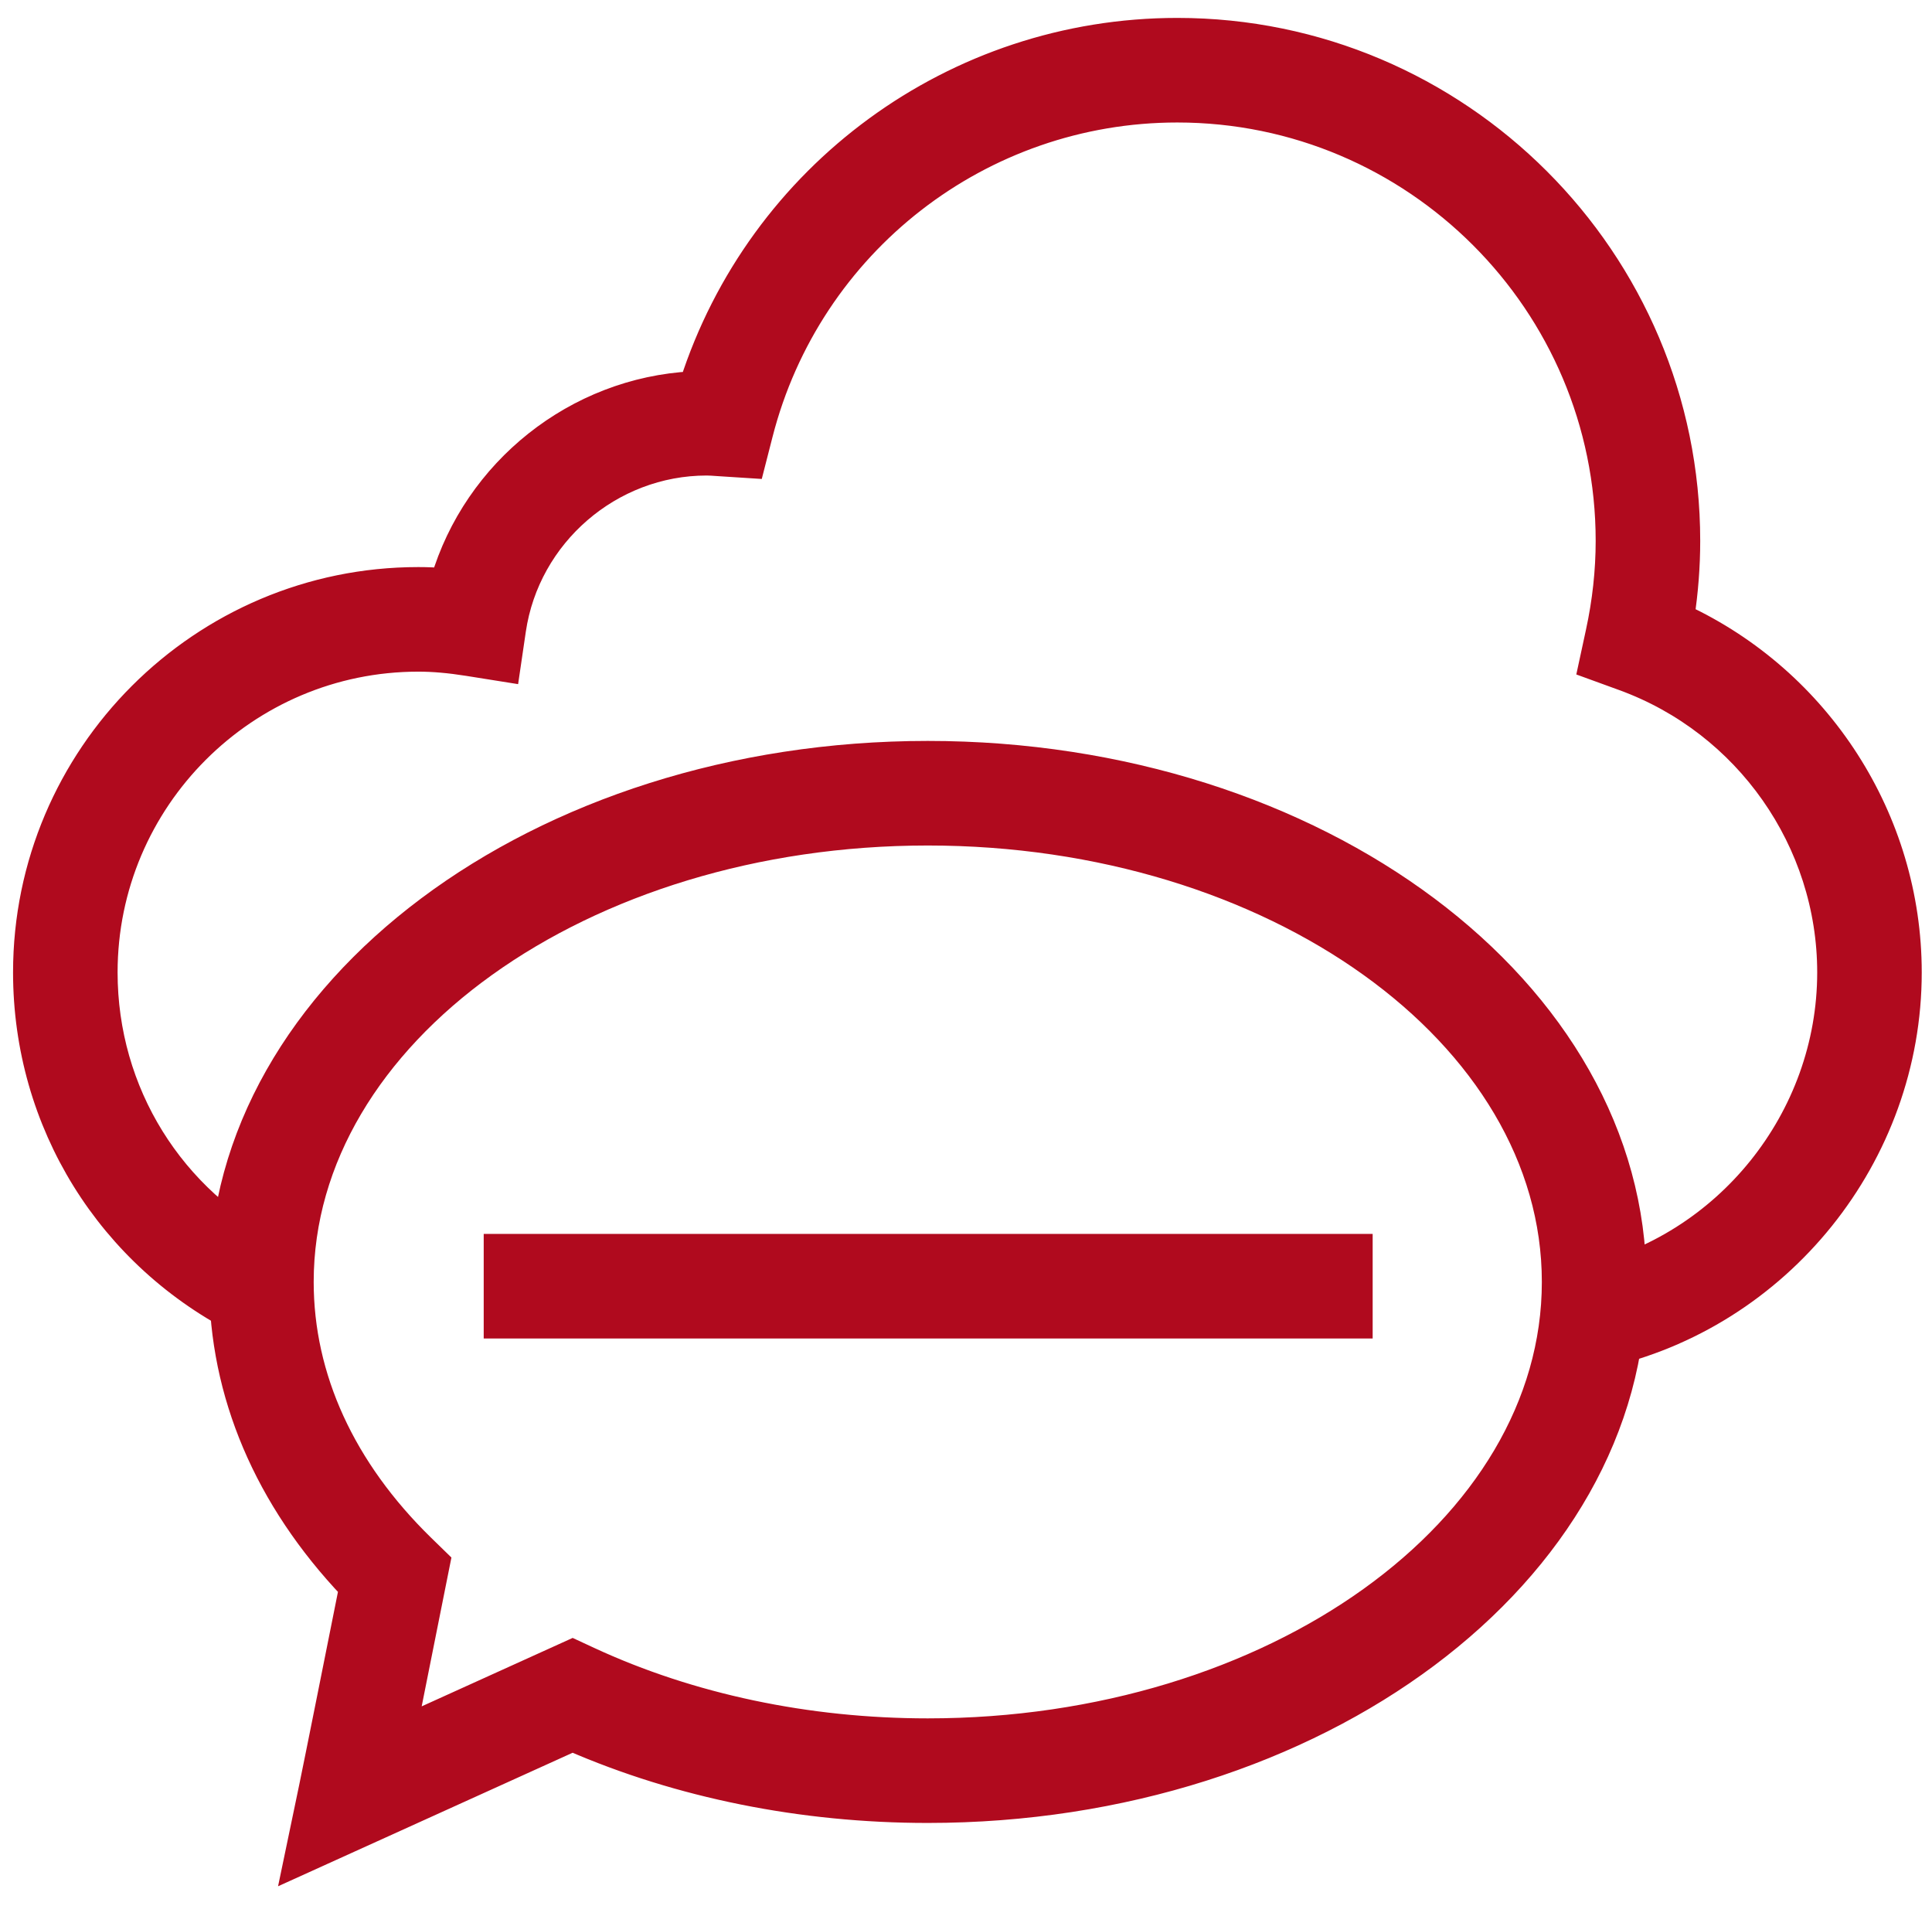 <svg width="74" height="73" viewBox="0 0 74 73" fill="none" xmlns="http://www.w3.org/2000/svg">
<path d="M11.341 71.376L11.945 68.48C12.151 67.491 13.105 62.71 13.485 60.81C10.227 57.384 8.511 53.349 8.511 49.094C8.511 37.945 20.634 28.875 35.535 28.875C50.437 28.875 62.56 37.945 62.56 49.094C62.56 60.243 50.437 69.313 35.535 69.313C30.731 69.313 26.042 68.369 21.928 66.578L11.341 71.376ZM21.932 63.277L22.557 63.567C26.428 65.36 30.915 66.308 35.535 66.308C48.781 66.308 59.556 58.586 59.556 49.094C59.556 39.602 48.781 31.88 35.535 31.88C22.291 31.88 11.515 39.602 11.515 49.094C11.515 52.767 13.122 56.278 16.163 59.248L16.747 59.817L16.587 60.616C16.587 60.616 15.969 63.716 15.47 66.206L21.932 63.277Z" fill="#B00A1E" stroke="#B00A1E"/>
<path d="M61.311 51.914L60.668 48.979C66.135 47.783 70.103 42.845 70.103 37.24C70.103 32.215 66.922 27.68 62.188 25.957L60.957 25.509L61.234 24.227C61.489 23.054 61.618 21.873 61.618 20.715C61.618 11.603 54.205 4.191 45.093 4.191C37.552 4.191 30.977 9.298 29.105 16.61L28.796 17.817L27.552 17.737C27.307 17.72 27.187 17.711 27.066 17.711C23.372 17.711 20.182 20.467 19.645 24.122L19.424 25.627L17.924 25.388C17.219 25.276 16.597 25.222 16.022 25.222C9.396 25.222 4.004 30.613 4.004 37.24C4.004 41.837 6.564 45.963 10.685 48.011L9.348 50.701C4.199 48.143 1 42.985 1 37.24C1 28.956 7.739 22.217 16.022 22.217C16.336 22.217 16.656 22.229 16.988 22.254C18.235 18.034 22.073 14.953 26.524 14.72C29.105 6.693 36.578 1.186 45.093 1.186C55.862 1.186 64.622 9.946 64.622 20.715C64.622 21.677 64.547 22.65 64.399 23.623C69.656 26.065 73.107 31.386 73.107 37.24C73.107 44.246 68.147 50.418 61.311 51.914Z" fill="#B00A1E" stroke="#B00A1E"/>
<path d="M52.076 47.755H19.027V50.76H52.076V47.755Z" fill="#B00A1E" stroke="#B00A1E"/>
</svg>
